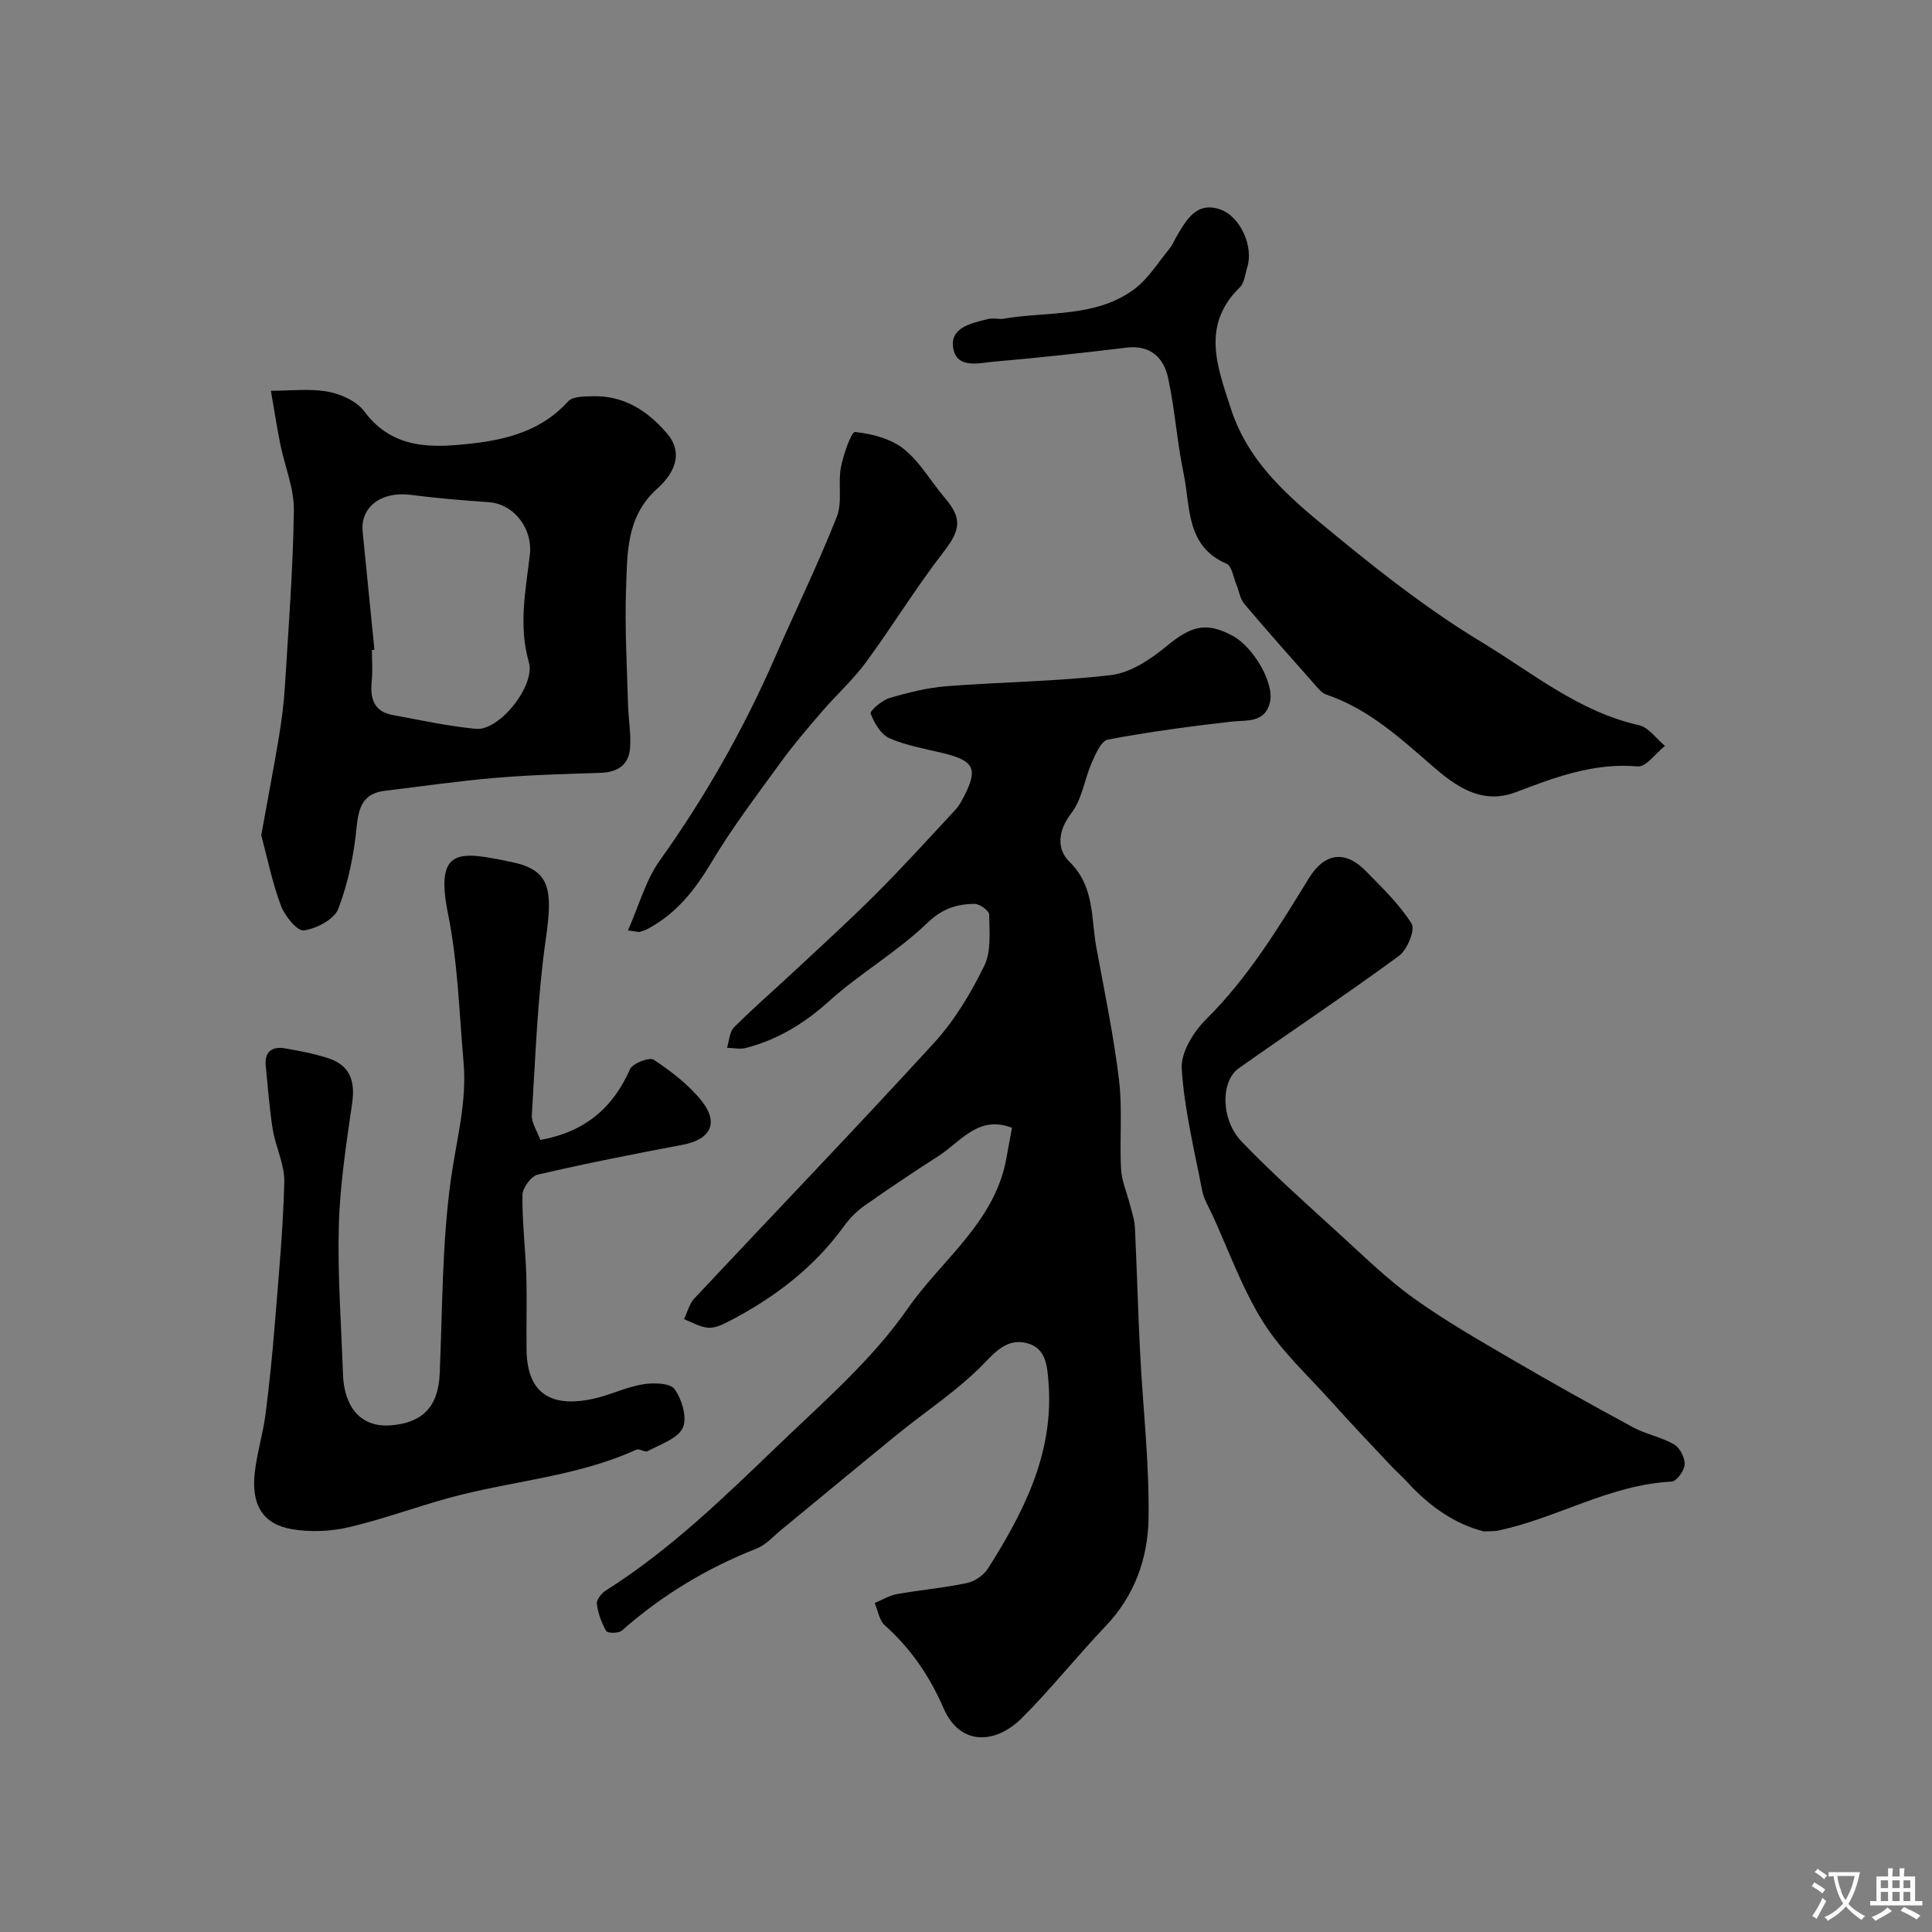 <svg enable-background="new 0 0 400 400" viewBox="0 0 400 400" xmlns="http://www.w3.org/2000/svg"><rect x="0" y="0" width="400" height="400" fill="#808080" stroke="none"/><g fill="#000001"><path d="m209.52 233.5c-6.96-2.71-10.61 2.89-15.26 5.87-5.15 3.3-10.24 6.71-15.24 10.23-1.61 1.13-3.09 2.61-4.24 4.21-6.31 8.73-14.62 14.99-24.07 19.86-1.28.66-2.81 1.35-4.15 1.22-1.69-.16-3.3-1.14-4.94-1.77.7-1.44 1.09-3.17 2.13-4.28 16.53-17.65 33.31-35.08 49.64-52.93 4.24-4.63 7.61-10.27 10.39-15.94 1.48-3.01 1.05-7.06 1.02-10.63-.01-.79-2.01-2.23-3.07-2.21-3.67.05-6.66.98-9.76 3.97-6.19 5.98-13.88 10.38-20.3 16.16-5.13 4.63-10.66 8-17.25 9.71-1.21.32-2.59-.01-3.9-.04.46-1.44.51-3.28 1.45-4.23 3.84-3.86 7.98-7.43 11.97-11.15 5.81-5.43 11.71-10.77 17.33-16.39 5.67-5.67 11.06-11.61 16.52-17.49.76-.82 1.33-1.86 1.84-2.87 2.88-5.61 2.03-7.3-4.28-8.85-3.77-.92-7.7-1.57-11.21-3.11-1.77-.78-3.14-3.15-3.88-5.1-.21-.54 2.32-2.75 3.88-3.21 3.87-1.15 7.87-2.14 11.88-2.46 11.34-.89 22.76-.96 34.03-2.31 3.99-.48 8.1-3.19 11.34-5.87 5.18-4.28 8.21-5.22 13.74-2.3 4.31 2.28 8.76 9.79 7.8 13.81-1.04 4.35-4.77 3.64-8.11 4.02-8.52.97-17.02 2.12-25.44 3.7-1.37.26-2.53 2.93-3.31 4.7-1.54 3.49-2.04 7.67-4.27 10.56-2.84 3.68-3.02 7.46-.38 10.04 5.25 5.14 4.45 11.65 5.57 17.76 1.68 9.11 3.58 18.21 4.69 27.39.74 6.08.09 12.31.42 18.45.13 2.51 1.24 4.96 1.86 7.45.39 1.54.94 3.09 1.01 4.66.42 8.59.63 17.2 1.07 25.79.58 11.54 1.95 23.08 1.75 34.6-.14 8.13-2.91 15.9-8.89 22.16-5.92 6.2-11.27 12.97-17.33 19.02-5.42 5.41-12.79 5.86-16.21-2.02-2.87-6.61-6.76-12.36-12.17-17.17-1.16-1.03-1.42-3.06-2.09-4.63 1.54-.63 3.02-1.55 4.62-1.84 4.82-.86 9.73-1.28 14.52-2.3 1.61-.34 3.44-1.63 4.33-3.03 7.42-11.73 13.64-23.86 12.52-38.44-.27-3.49-.53-7.01-4.21-8.11-3.46-1.03-5.87.66-8.67 3.63-5.45 5.78-12.32 10.2-18.54 15.27-8.02 6.53-15.97 13.15-23.96 19.71-1.64 1.35-3.16 3.09-5.06 3.84-10.3 4.06-19.61 9.65-27.9 16.99-.66.58-2.96.57-3.23.1-.98-1.7-1.7-3.67-1.95-5.61-.11-.84.93-2.2 1.81-2.76 13.43-8.47 24.71-19.52 36.06-30.41 9.27-8.89 19.21-17.52 26.45-27.94 6.96-10.02 17.78-17.69 20.37-30.63.44-2.31.85-4.66 1.26-6.85z"/><path d="m111.87 236.02c9.37-1.72 15.05-6.7 18.57-14.66.54-1.22 4.03-2.54 4.92-1.95 3.59 2.39 7.17 5.12 9.85 8.45 3.73 4.64 1.9 8.07-3.89 9.16-10.04 1.88-20.07 3.87-30.01 6.18-1.35.31-3.12 2.74-3.14 4.21-.08 5.5.61 11 .79 16.51.16 5.19-.01 10.39.06 15.59.12 10.34 6.66 11.63 13.74 10.11 3.48-.75 6.77-2.41 10.26-3 2.19-.37 5.7-.31 6.64.98 1.53 2.11 2.67 5.98 1.7 8.02-1.08 2.27-4.67 3.4-7.27 4.83-.55.3-1.72-.59-2.33-.32-12.28 5.61-25.78 6.45-38.59 9.94-7.03 1.91-13.89 4.48-20.97 6.13-3.77.87-7.95 1.05-11.75.4-6.05-1.03-8.47-5.04-7.7-11.76.46-4.04 1.7-7.98 2.22-12.01.82-6.34 1.45-12.71 1.96-19.09.78-9.66 1.69-19.33 1.93-29.01.09-3.61-1.79-7.23-2.39-10.9-.7-4.36-1.01-8.78-1.45-13.18-.29-2.91 1.32-4.04 3.94-3.6 3.04.51 6.1 1.1 9.02 2.05 4.48 1.46 5.59 4.71 4.93 9.28-1.21 8.42-2.53 16.9-2.76 25.38-.28 10.25.51 20.53.86 30.8.22 6.33 3.34 11.06 9.91 10.54 6.49-.52 9.82-3.76 10.12-10.72.57-13.37.47-26.85 2.29-40.06 1.12-8.1 3.37-16.04 2.65-24.32-.9-10.31-1.19-20.76-3.23-30.85-2.82-13.93 2.58-12.86 13.01-10.71 8.07 1.66 8.76 5.39 7.24 15.99-1.72 12.03-2.13 24.25-2.89 36.4-.11 1.61 1.08 3.29 1.76 5.19z"/><path d="m54.09 172.92c1.32-7.32 2.58-13.88 3.68-20.48.56-3.38 1-6.81 1.21-10.23.74-12.18 1.7-24.37 1.86-36.57.06-4.56-1.9-9.13-2.82-13.72-.73-3.65-1.29-7.34-1.93-11.01 3.94 0 7.97-.51 11.79.18 2.71.49 5.98 1.97 7.54 4.08 5.96 8.04 14.29 7.56 22.47 6.63 7.3-.83 14.42-2.78 19.75-8.71.93-1.04 3.33-1 5.06-1.05 6.42-.2 11.34 3 15.32 7.6 3.82 4.41 1.24 8.68-1.97 11.55-6.45 5.8-6.16 13.37-6.43 20.73-.29 7.95.19 15.92.4 23.88.08 3.06.67 6.15.42 9.17-.28 3.43-2.65 4.93-6.09 5.04-7.27.24-14.54.42-21.78 1.04-7.64.64-15.23 1.76-22.85 2.67-4.49.54-5.47 3.28-5.88 7.49-.56 5.75-1.75 11.59-3.8 16.95-.84 2.19-4.52 4.11-7.13 4.47-1.37.19-3.95-3-4.75-5.12-1.8-4.81-2.82-9.91-4.07-14.59zm23.43-38.4c-.17.02-.34.03-.52.05 0 2.16.18 4.34-.04 6.48-.36 3.54.42 6.27 4.35 6.99 5.72 1.05 11.44 2.31 17.22 2.86 4.89.46 12.36-9.01 10.97-13.79-2.18-7.49-.67-14.88.2-22.25.63-5.32-3.19-10.53-8.58-10.9-5.39-.36-10.79-.83-16.15-1.51-5.97-.76-10.39 2.48-9.89 7.6.8 8.16 1.62 16.31 2.44 24.47z"/><path d="m307.22 317.06c-5.82-1.44-11.13-5.07-15.66-10-1.17-1.28-2.48-2.43-3.67-3.69-4.11-4.39-8.27-8.75-12.29-13.23-4.84-5.39-10.32-10.41-14.11-16.47-4.32-6.9-7.09-14.76-10.52-22.22-.75-1.63-1.74-3.23-2.07-4.94-1.62-8.39-3.69-16.77-4.24-25.24-.21-3.32 2.41-7.61 5-10.18 8.74-8.65 15.01-18.97 21.35-29.29 3.18-5.18 7.44-5.87 11.73-1.5 3.39 3.46 6.98 6.9 9.52 10.94.79 1.25-.9 5.4-2.6 6.65-10.9 8-22.17 15.49-33.21 23.3-3.75 2.66-3.73 10.65.63 15.18 6.58 6.84 13.71 13.15 20.72 19.56 4.86 4.44 9.61 9.08 14.94 12.89 6.47 4.63 13.41 8.61 20.29 12.63 8.27 4.83 16.64 9.5 25.07 14.06 2.69 1.45 5.87 2.02 8.5 3.54 1.2.69 2.26 2.77 2.19 4.16-.06 1.28-1.68 3.49-2.7 3.54-12.82.63-23.8 7.62-36.03 10.16-.64.14-1.33.08-2.84.15z"/><path d="m207.5 66.03c9.2-1.63 19.17-.17 27.26-6.1 2.91-2.14 4.95-5.5 7.3-8.36.72-.88 1.15-1.99 1.74-2.97 1.99-3.33 4.08-6.87 8.79-5.25 4.27 1.46 7 7.76 5.63 12.04-.44 1.39-.57 3.16-1.5 4.07-8.07 7.89-4.72 16.37-1.89 25.12 3.95 12.22 13.58 19.61 22.78 27.16 9.29 7.62 18.91 15.02 29.17 21.22 10.46 6.32 20.11 14.41 32.55 17.18 2.01.45 3.6 2.81 5.38 4.29-1.89 1.5-3.91 4.4-5.65 4.25-9.05-.8-17.11 2.24-25.22 5.33-7.39 2.82-12.97-1.67-17.58-5.68-6.68-5.81-13.09-11.61-21.64-14.52-1.01-.34-1.83-1.42-2.59-2.28-4.84-5.47-9.71-10.93-14.42-16.52-.89-1.05-1.08-2.68-1.64-4.01-.62-1.48-.93-3.8-2.01-4.27-8.52-3.68-7.46-11.83-8.9-18.67-1.37-6.53-1.8-13.26-3.21-19.78-.9-4.16-3.6-6.9-8.56-6.31-9.11 1.09-18.23 2.11-27.36 2.89-3.11.27-7.73 1.58-8.55-2.63-.86-4.42 3.7-5.3 7.13-6.17.94-.23 1.99-.03 2.99-.03z"/><path d="m130.01 192.64c2.27-5.12 3.66-10.38 6.61-14.51 9.44-13.22 17.37-27.21 23.86-42.08 4.23-9.68 8.87-19.2 12.76-29.02 1.21-3.05.23-6.89.86-10.26.5-2.66 2.18-7.41 2.92-7.33 3.49.37 7.4 1.37 10.08 3.5 3.38 2.69 5.63 6.76 8.5 10.12 3.73 4.36 3.23 6.74-.33 11.33-5.66 7.31-10.49 15.25-15.97 22.71-2.67 3.63-6.09 6.71-9.05 10.14-2.93 3.4-5.87 6.82-8.5 10.44-4.98 6.86-10.15 13.65-14.48 20.91-3.36 5.64-7.18 10.46-12.96 13.61-.56.31-1.17.54-1.79.72-.28.1-.64-.05-2.51-.28z"/></g><path d="m377.9 391.2c-.2.3-.4.5-.6.8-.7-.6-1.4-1-2.2-1.5.2-.3.4-.5.5-.8.6.4 1.4.8 2.3 1.5zm-1.8 6.1c-.2-.2-.5-.4-.9-.6.4-.6.8-1.2 1.2-1.9s.7-1.3.9-1.9c.3.3.5.5.8.7-.7 1.3-1.4 2.6-2 3.7zm2.2-9c-.3.3-.5.5-.6.8-.6-.6-1.3-1.1-2-1.5.3-.3.5-.5.6-.7.6.5 1.3.9 2 1.4zm.3.2v-.9h2 4.5c-.3 1.3-.6 2.5-1 3.6s-.9 2.1-1.4 3c.4.5 1 1 1.6 1.4s1.2.8 1.9 1.1c-.3.2-.5.4-.8.8-.4-.3-1-.7-1.6-1.2s-1.2-1.1-1.6-1.6c-.5.6-1.1 1.1-1.7 1.6s-1.4.9-2.1 1.4c-.1-.3-.3-.5-.7-.8.6-.2 1.2-.5 1.9-1s1.4-1.1 2-1.8c-.5-.8-.9-1.6-1.2-2.5s-.6-2-.8-3.2c-.4.1-.7.1-1 .1zm2.5 2.7c.2 1 .7 1.7 1 2.2.3-.5.6-1.1 1-2s.6-1.9.9-3h-3.2-.4c.1.9.3 1.8.7 2.8z" fill="#fafbfa"/><path d="m396.5 388.5v1.5 3.6h1.5v.9c-.4 0-1 0-1.7 0h-7.9c-.5 0-.9 0-1.2 0v-.9h1.3v-3.5c0-.7 0-1.2 0-1.6h2.4c0-.8 0-1.4 0-1.7h1c0 .3-.1.8-.1 1.7h1.5c0-.8 0-1.4 0-1.7h1c0 .3-.1.9-.1 1.7zm-8.2 9.2c-.2-.3-.5-.5-.8-.8.8-.3 1.4-.6 1.9-.9s1-.7 1.4-1.1c.3.3.6.5.9.8-1.6 1-2.8 1.6-3.4 2zm2.6-6.8v-1.6h-1.5v1.6zm0 2.7v-1.9h-1.5v1.9zm2.4-2.7v-1.6h-1.5v1.6zm0 2.7v-1.9h-1.5v1.9zm.2 2 .7-.8c.4.2.9.5 1.6.8s1.3.7 1.8 1c-.3.3-.5.5-.8.8-.4-.3-1.5-1-3.3-1.8zm2-4.7v-1.6h-1.4v1.6zm0 2.7v-1.9h-1.4v1.9z" fill="#fafbfa"/></svg>